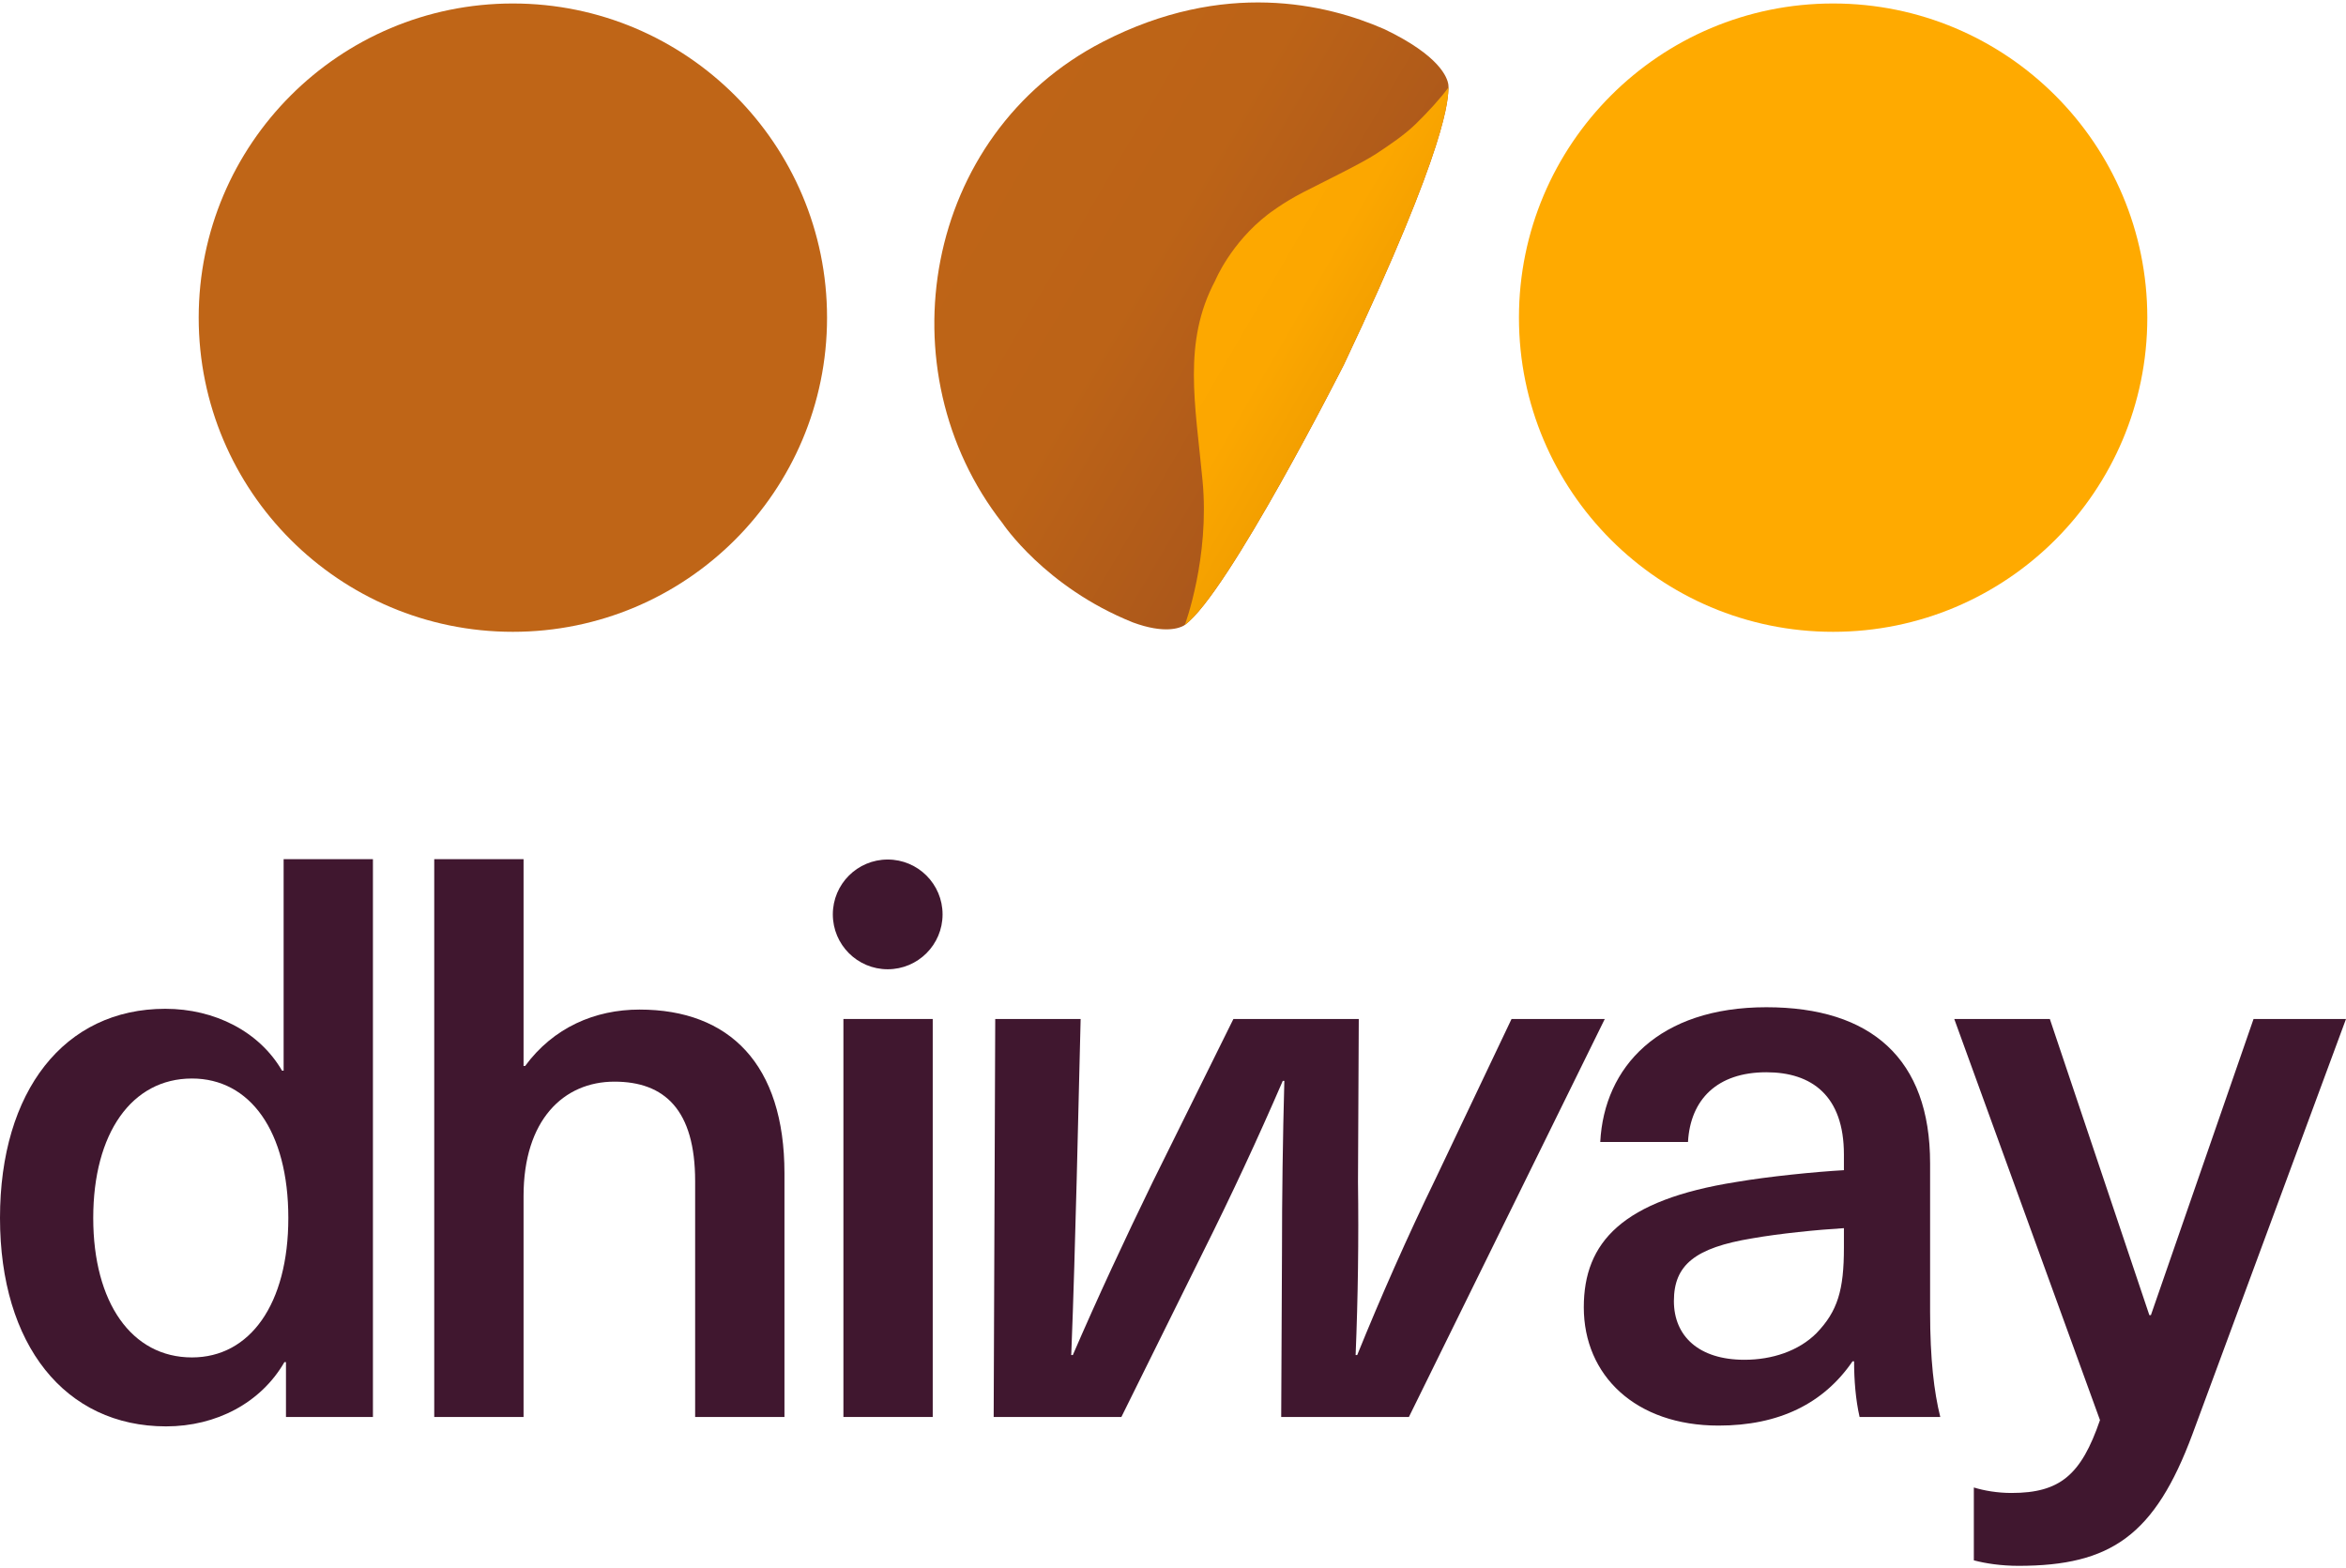 <?xml version="1.0" encoding="UTF-8" standalone="no"?>
<svg
   version="1.1"
   viewBox="171.765 179.25 638.47 425.5"
   width="642.47"
   height="429.5"
   id="svg14"
   xmlns:xlink="http://www.w3.org/1999/xlink"
   xmlns="http://www.w3.org/2000/svg"
   xmlns:svg="http://www.w3.org/2000/svg">
  <defs
     id="defs6">
    <linearGradient
       x1="0"
       x2="1"
       id="Gradient"
       gradientUnits="userSpaceOnUse">
      <stop
         offset="0"
         stop-color="#bf6517"
         id="stop1" />
      <stop
         offset=".418"
         stop-color="#bc6317"
         id="stop2" />
      <stop
         offset="1"
         stop-color="#994b1f"
         id="stop3" />
    </linearGradient>
    <linearGradient
       id="Obj_Gradient"
       xlink:href="#Gradient"
       gradientTransform="translate(406.599 212.937) rotate(30) scale(206.501)" />
    <linearGradient
       x1="0"
       x2="1"
       id="Gradient_2"
       gradientUnits="userSpaceOnUse">
      <stop
         offset="0"
         stop-color="#fa0"
         id="stop4" />
      <stop
         offset=".418"
         stop-color="#fca700"
         id="stop5" />
      <stop
         offset="1"
         stop-color="#d98a00"
         id="stop6" />
    </linearGradient>
    <linearGradient
       id="Obj_Gradient_2"
       xlink:href="#Gradient_2"
       gradientTransform="translate(471.511 241.675) rotate(30) scale(135.313)" />
  </defs>
  <g
     id="Canvas_1"
     fill-opacity="1"
     stroke="none"
     fill="none"
     stroke-opacity="1"
     stroke-dasharray="none">
    <title
       id="title6">Canvas 1</title>
    <g
       id="Canvas_1_Layer_1">
      <title
         id="title7">Layer 1</title>
      <g
         id="Graphic_2">
        <path
           d="M 249.593 564.236 L 249.593 549.311 L 249.168 549.311 C 242.77 560.398 230.614 566.796 216.968 566.796 C 189.462 566.796 171.765 544.62 171.765 510.075 C 171.765 475.53 189.25 453.145 216.755 453.145 C 230.189 453.145 242.341 459.328 248.527 469.989 L 248.955 469.989 L 248.955 412.418 L 273.26 412.418 L 273.26 564.237 L 249.593 564.237 Z M 197.139 510.075 C 197.139 533.105 207.588 548.03 224.007 548.03 C 239.785 548.03 250.234 533.533 250.234 510.075 C 250.234 486.408 239.785 472.12 224.007 472.12 C 207.588 472.12 197.139 487.048 197.139 510.075 Z"
           fill="#40172f"
           id="path7" />
      </g>
      <g
         id="Graphic_3">
        <path
           d="M 314.681 468.71 C 322.354 458.261 333.657 453.357 345.812 453.357 C 370.33 453.357 385.258 468.285 385.258 497.922 L 385.258 564.236 L 360.95 564.236 L 360.95 500.054 C 360.95 480.65 352.633 472.973 338.986 472.973 C 325.127 472.973 314.253 483.422 314.253 504.104 L 314.253 564.235 L 289.945 564.235 L 289.945 412.416 L 314.253 412.416 L 314.253 468.709 L 314.681 468.709 Z"
           fill="#40172f"
           id="path8" />
      </g>
      <g
         id="Graphic_4">
        <rect
           x="401.302"
           y="455.917"
           width="24.308"
           height="108.319"
           fill="#40172f"
           id="rect8" />
      </g>
      <g
         id="Graphic_5">
        <path
           d="M 520.448 564.236 L 520.661 519.458 C 520.661 504.105 520.874 488.539 521.302 472.761 L 520.874 472.761 C 514.054 488.539 506.802 504.105 499.126 519.458 L 476.953 564.236 L 442.196 564.236 L 442.621 455.917 L 465.863 455.917 L 464.797 499.413 C 464.369 515.194 463.944 531.613 463.306 547.392 L 463.731 547.392 C 470.554 531.614 477.803 516.048 485.479 500.267 L 507.44 455.917 L 541.559 455.917 L 541.346 500.267 C 541.559 516.048 541.346 531.614 540.702 547.392 L 541.13 547.392 C 547.528 531.614 554.777 515.195 562.453 499.413 L 583.135 455.917 L 608.509 455.917 L 555.204 564.236 L 520.447 564.236 Z"
           fill="#40172f"
           id="path9" />
      </g>
      <g
         id="Graphic_6">
        <path
           d="M 697.047 495.15 L 697.047 535.665 C 697.047 548.458 698.113 557.413 699.816 564.236 L 677.855 564.236 C 676.789 559.544 676.361 554.215 676.361 549.095 L 675.936 549.095 C 668.047 560.61 655.894 566.58 639.472 566.58 C 616.874 566.58 602.799 552.933 602.799 534.383 C 602.799 516.686 613.248 505.171 644.379 500.267 C 653.118 498.776 665.915 497.498 673.591 497.069 L 673.591 492.806 C 673.591 476.812 664.845 470.417 652.48 470.417 C 639.046 470.417 631.798 477.878 631.157 489.393 L 607.277 489.393 C 608.343 468.923 623.268 452.72 652.48 452.72 C 681.055 452.72 697.045 466.792 697.045 495.151 Z M 673.592 512.847 C 666.341 513.275 655.895 514.341 648.643 515.619 C 633.077 518.179 627.32 522.87 627.32 532.679 C 627.32 542.272 634.143 548.67 646.511 548.67 C 653.975 548.67 661.223 546.326 666.128 541.422 C 671.885 535.449 673.592 529.695 673.592 518.18 L 673.592 512.848 Z"
           fill="#40172f"
           id="path10" />
      </g>
      <g
         id="Graphic_7">
        <path
           d="M 768.443 568.927 C 758.21 596.433 746.27 604.75 721.108 604.75 C 716.416 604.75 712.15 604.109 708.952 603.256 L 708.952 583.427 C 711.724 584.28 715.35 584.918 719.188 584.918 C 732.406 584.918 738.164 580.014 743.28 565.089 L 703.622 455.917 L 729.634 455.917 L 756.715 536.518 L 757.14 536.518 L 785.074 455.917 L 810.235 455.917 L 768.442 568.928 Z"
           fill="#40172f"
           id="path11" />
      </g>
      <g
         id="Graphic_8">
        <circle
           cx="413.355"
           cy="427.452"
           r="14.933"
           fill="#40172f"
           id="circle11" />
      </g>
      <g
         id="Graphic_9">
        <circle
           cx="311.344"
           cy="265.04"
           r="85.504"
           fill="#bf6517"
           id="circle12" />
      </g>
      <g
         id="Graphic_10">
        <circle
           cx="670.656"
           cy="265.04"
           r="85.504"
           fill="#fa0"
           id="circle13" />
      </g>
      <g
         id="Graphic_11">
        <path
           d="M 494.22 348.665 C 505.949 340.199 537.455 277.94 537.507 277.838 C 566.375 216.827 565.795 205.433 565.985 202.343 L 565.943 201.659 C 565.686 199.681 563.57 193.767 548.696 186.608 C 548.617 186.568 548.518 186.529 548.439 186.489 C 532.794 179.646 504.886 172.98 471.935 189.95 C 422.904 215.207 412.144 279.548 444.601 320.984 C 444.601 320.984 456.092 338.35 480.025 347.962 C 480.045 347.962 480.045 347.981 480.065 347.981 C 488.807 351.205 492.862 349.464 493.91 348.871 C 494.088 348.752 494.22 348.664 494.22 348.664 Z"
           fill="url(#Obj_Gradient)"
           id="path13" />
      </g>
      <g
         id="Graphic_12">
        <path
           d="M 537.507 277.838 C 537.455 277.94 505.949 340.2 494.22 348.665 C 494.22 348.665 501.025 330.42 499.049 309.464 C 497.073 288.508 493.568 271.732 502.496 254.94 C 502.496 254.94 506.679 244.741 516.83 236.935 C 516.83 236.935 520.817 233.804 526.412 230.93 C 532.007 228.056 542.48 222.962 546.241 220.479 C 550.002 217.996 553.907 215.393 557.08 212.31 C 560.253 209.227 564.147 204.976 565.986 202.342 C 565.795 205.433 566.376 216.826 537.508 277.837 Z"
           fill="url(#Obj_Gradient_2)"
           id="path14" />
      </g>
    </g>
  </g>
</svg>
